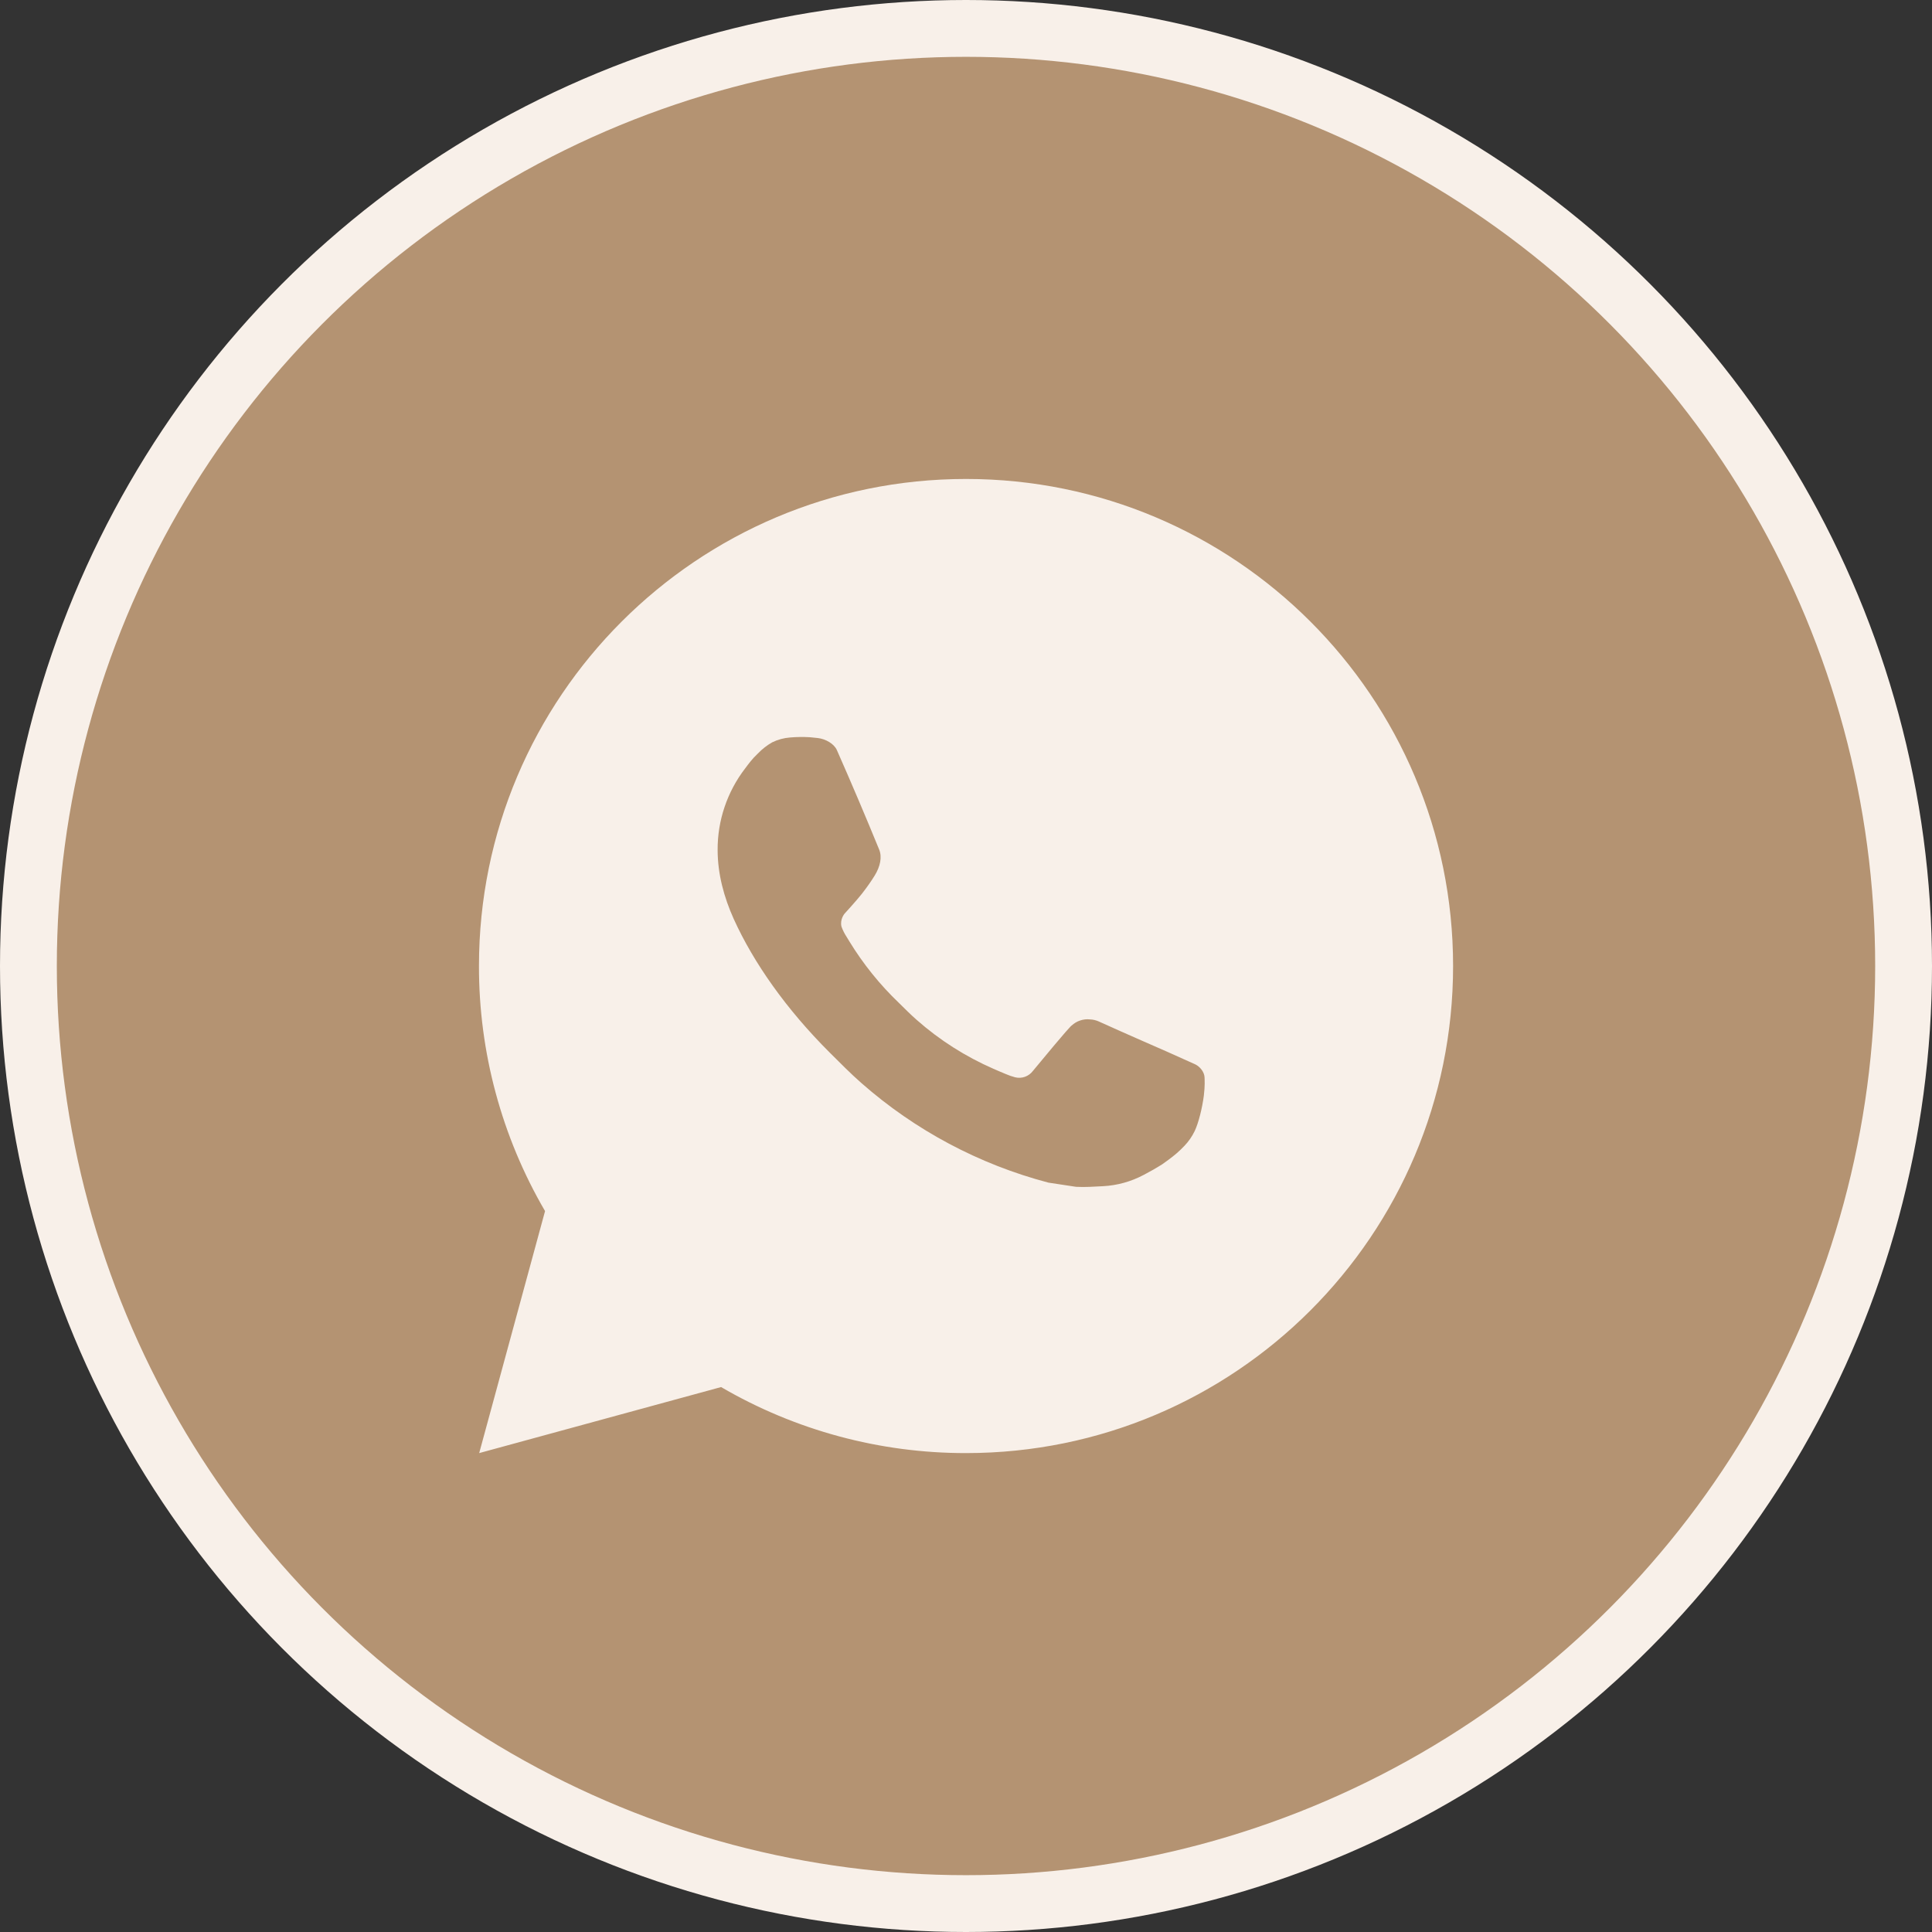 <?xml version="1.0" encoding="UTF-8"?> <svg xmlns="http://www.w3.org/2000/svg" width="34" height="34" viewBox="0 0 34 34" fill="none"><rect x="0" y="0" width="34" height="34" fill="#333333" stroke="none"/><circle cx="17" cy="17" r="16.5" fill="#B49372" stroke="#F8F0E9"></circle><path d="M17.001 8.429C21.735 8.429 25.572 12.266 25.572 17C25.572 21.734 21.735 25.572 17.001 25.572C15.486 25.574 13.998 25.173 12.69 24.41L8.433 25.572L9.592 21.313C8.828 20.004 8.427 18.516 8.429 17C8.429 12.266 12.267 8.429 17.001 8.429ZM14.08 12.972L13.908 12.978C13.797 12.986 13.689 13.015 13.589 13.064C13.496 13.117 13.412 13.183 13.338 13.26C13.235 13.356 13.176 13.44 13.114 13.522C12.797 13.934 12.626 14.44 12.629 14.96C12.63 15.38 12.74 15.789 12.912 16.171C13.262 16.944 13.839 17.763 14.6 18.522C14.784 18.704 14.963 18.888 15.157 19.058C16.103 19.891 17.23 20.491 18.449 20.812L18.936 20.886C19.094 20.895 19.253 20.883 19.412 20.875C19.662 20.862 19.905 20.794 20.126 20.677C20.238 20.619 20.348 20.556 20.454 20.489C20.454 20.489 20.491 20.464 20.561 20.412C20.677 20.326 20.748 20.265 20.844 20.165C20.916 20.09 20.976 20.004 21.024 19.906C21.091 19.766 21.158 19.5 21.186 19.278C21.206 19.108 21.2 19.015 21.198 18.958C21.194 18.866 21.118 18.771 21.035 18.731L20.536 18.507C20.536 18.507 19.79 18.182 19.334 17.975C19.286 17.954 19.235 17.942 19.183 17.94C19.125 17.933 19.065 17.94 19.009 17.959C18.953 17.977 18.902 18.008 18.859 18.048C18.855 18.047 18.797 18.096 18.178 18.846C18.142 18.894 18.093 18.93 18.037 18.95C17.981 18.97 17.92 18.973 17.862 18.958C17.806 18.943 17.752 18.924 17.699 18.901C17.592 18.857 17.555 18.84 17.483 18.809C16.991 18.594 16.535 18.304 16.133 17.949C16.025 17.855 15.924 17.752 15.822 17.652C15.484 17.329 15.19 16.964 14.947 16.566L14.897 16.484C14.861 16.429 14.832 16.37 14.809 16.308C14.777 16.182 14.861 16.081 14.861 16.081C14.861 16.081 15.07 15.853 15.167 15.73C15.261 15.61 15.341 15.493 15.392 15.41C15.493 15.247 15.525 15.08 15.472 14.951C15.232 14.364 14.984 13.781 14.728 13.201C14.677 13.086 14.527 13.004 14.391 12.988C14.345 12.982 14.298 12.978 14.252 12.974C14.137 12.967 14.021 12.969 13.907 12.978L14.08 12.972Z" fill="#F8F0E9"></path></svg> 